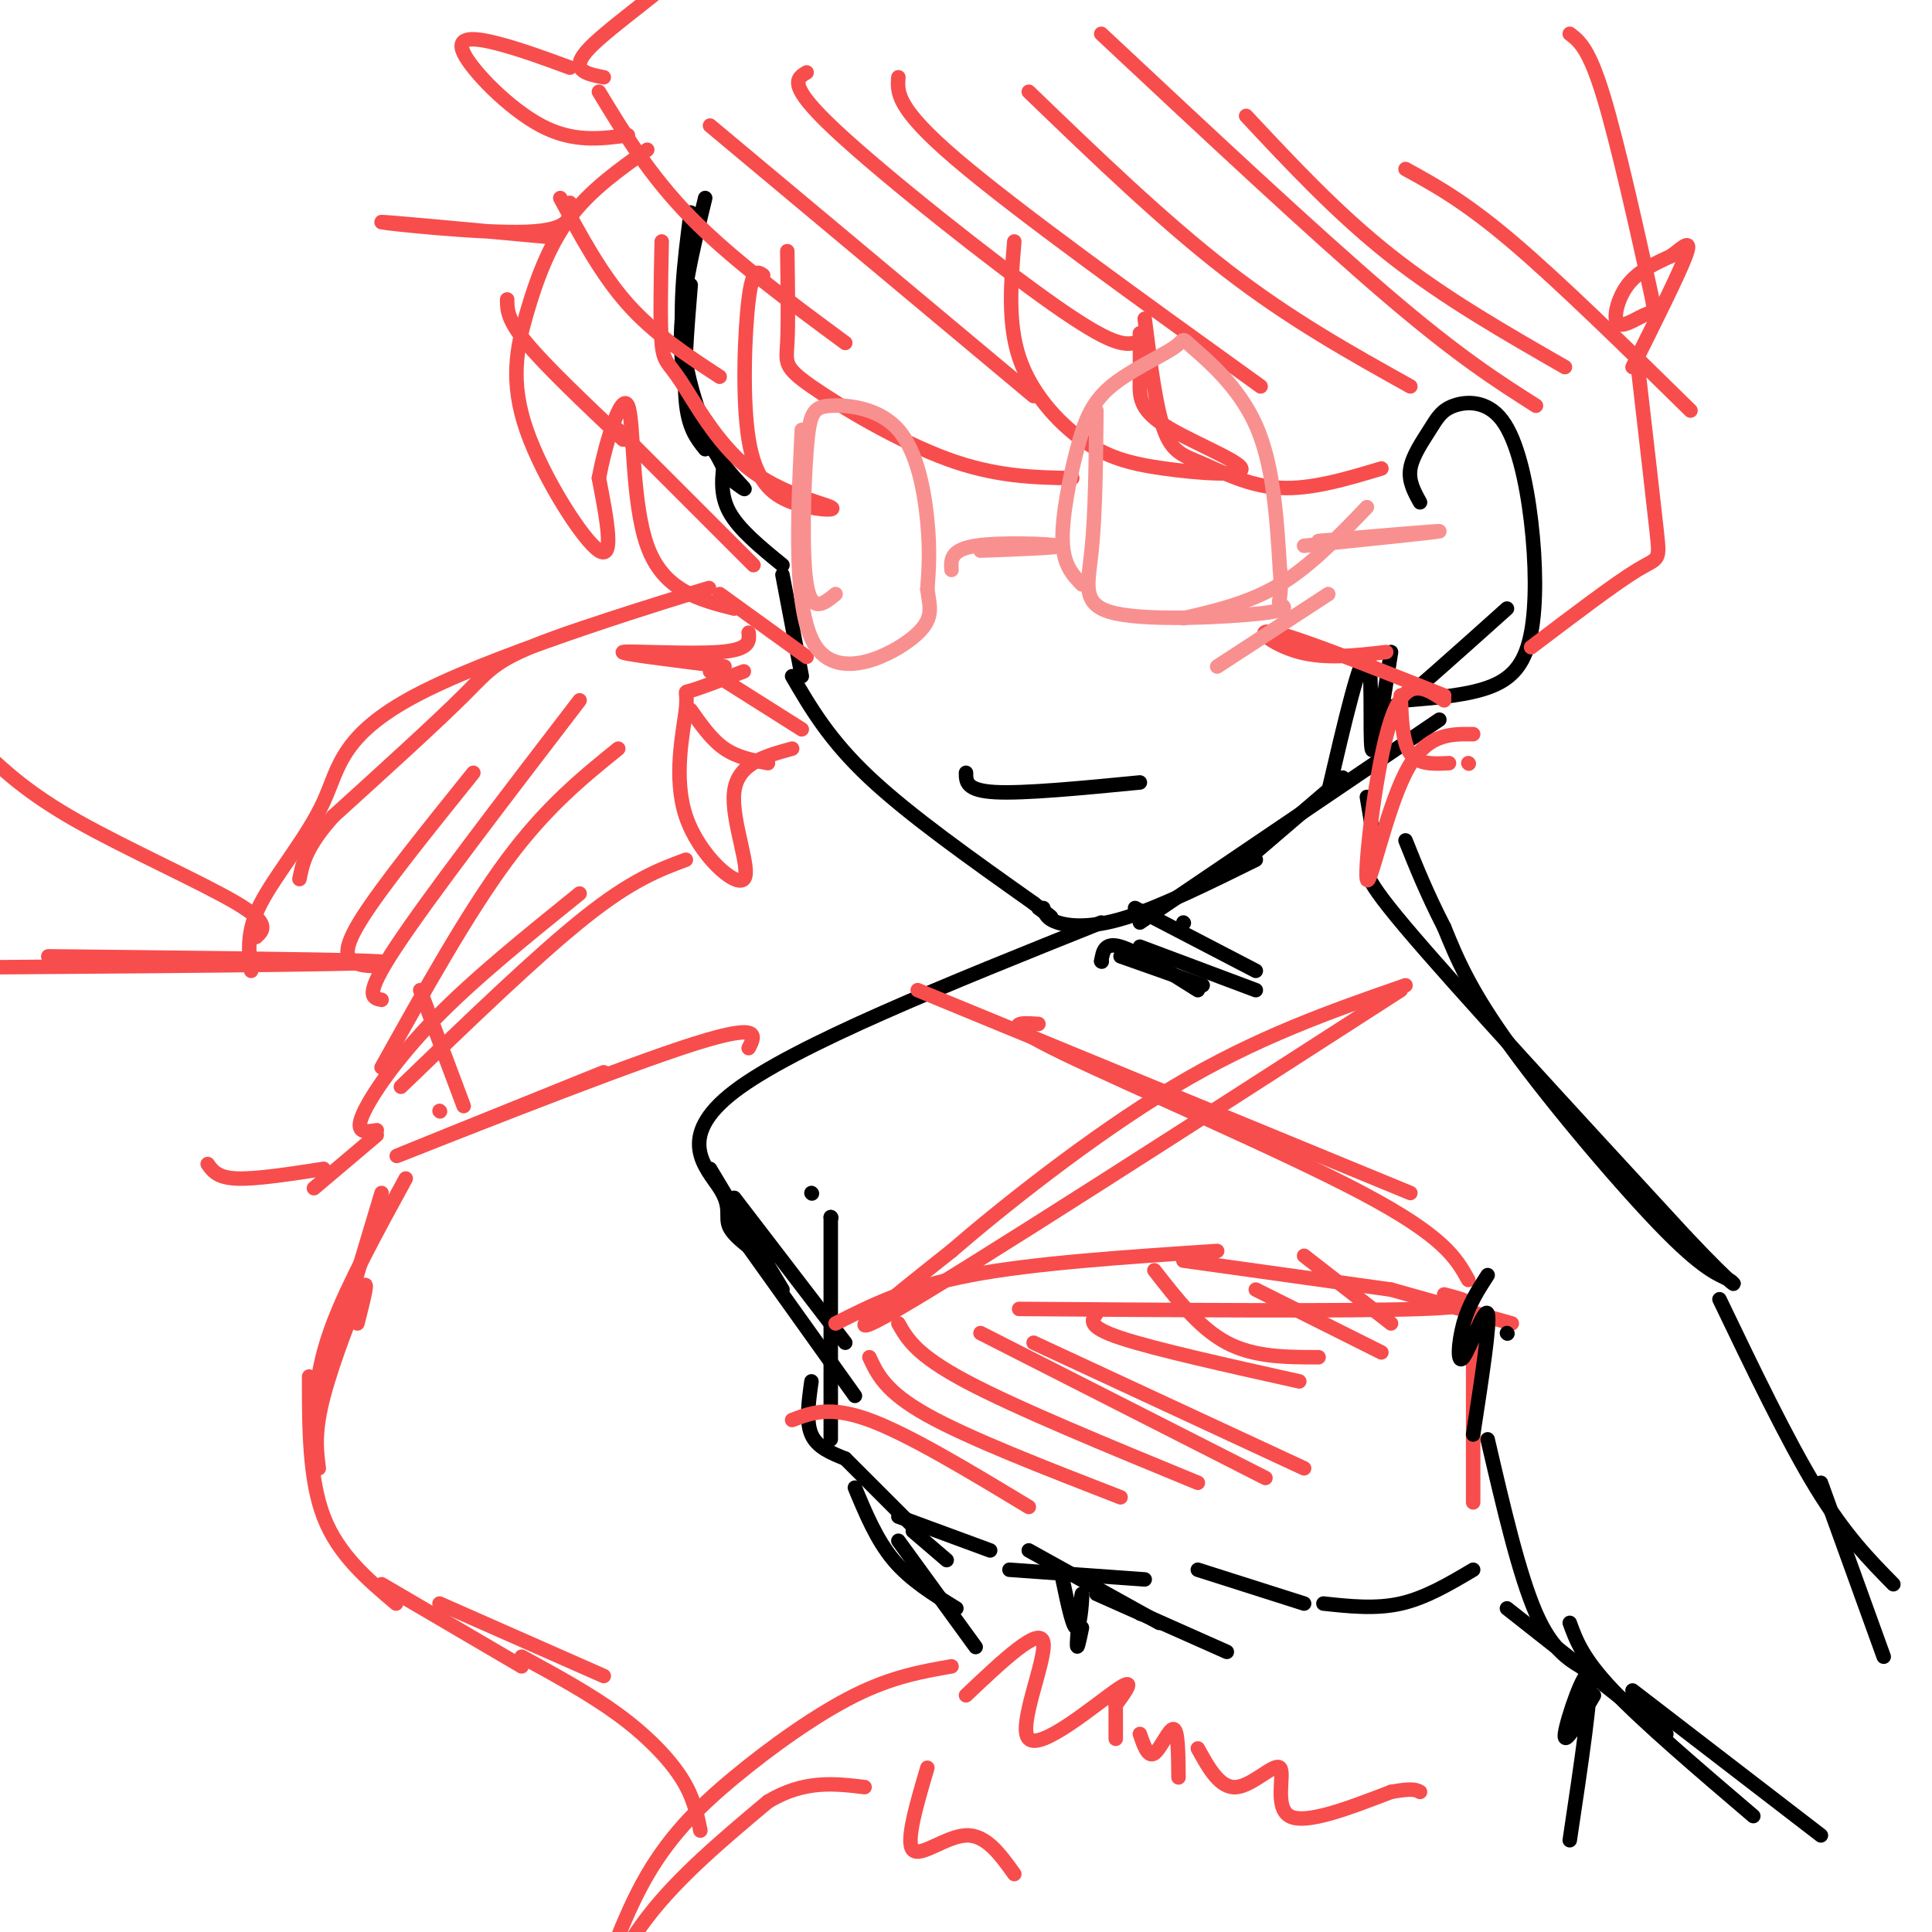 <svg viewBox='0 0 400 400' version='1.1' xmlns='http://www.w3.org/2000/svg' xmlns:xlink='http://www.w3.org/1999/xlink'><g fill='none' stroke='rgb(0,0,0)' stroke-width='3' stroke-linecap='round' stroke-linejoin='round'><path d='M146,41c-2.565,10.583 -5.131,21.167 -5,30c0.131,8.833 2.958,15.917 6,21c3.042,5.083 6.298,8.167 7,9c0.702,0.833 -1.149,-0.583 -3,-2'/><path d='M151,99c-2.511,-4.267 -7.289,-13.933 -9,-24c-1.711,-10.067 -0.356,-20.533 1,-31'/><path d='M143,59c-0.750,9.167 -1.500,18.333 -1,24c0.500,5.667 2.250,7.833 4,10'/><path d='M150,95c-0.500,3.667 -1.000,7.333 1,11c2.000,3.667 6.500,7.333 11,11'/><path d='M162,119c0.000,0.000 4.000,21.000 4,21'/><path d='M164,140c3.833,6.583 7.667,13.167 16,21c8.333,7.833 21.167,16.917 34,26'/><path d='M214,187c5.833,4.500 3.417,2.750 1,1'/><path d='M216,188c0.311,1.111 0.622,2.222 3,3c2.378,0.778 6.822,1.222 14,-1c7.178,-2.222 17.089,-7.111 27,-12'/><path d='M236,191c0.000,0.000 62.000,-42.000 62,-42'/><path d='M257,179c0.000,0.000 21.000,-18.000 21,-18'/><path d='M275,164c3.356,-14.378 6.711,-28.756 8,-28c1.289,0.756 0.511,16.644 1,19c0.489,2.356 2.244,-8.822 4,-20'/><path d='M294,104c-1.215,-2.195 -2.431,-4.389 -2,-7c0.431,-2.611 2.508,-5.637 4,-8c1.492,-2.363 2.397,-4.063 5,-5c2.603,-0.937 6.902,-1.110 10,3c3.098,4.110 4.995,12.504 6,21c1.005,8.496 1.117,17.095 0,23c-1.117,5.905 -3.462,9.116 -8,11c-4.538,1.884 -11.269,2.442 -18,3'/><path d='M291,145c-4.533,1.844 -6.867,4.956 -3,2c3.867,-2.956 13.933,-11.978 24,-21'/><path d='M228,199c0.000,0.000 0.100,0.100 0.1,0.1'/><path d='M228,199c0.333,-2.000 0.667,-4.000 4,-3c3.333,1.000 9.667,5.000 16,9'/><path d='M232,198c0.000,0.000 17.000,6.000 17,6'/><path d='M236,196c0.000,0.000 24.000,9.000 24,9'/><path d='M235,188c0.000,0.000 25.000,13.000 25,13'/><path d='M245,191c0.000,0.000 0.100,0.100 0.1,0.1'/><path d='M228,191c-31.768,12.726 -63.536,25.452 -76,35c-12.464,9.548 -5.625,15.917 -3,20c2.625,4.083 1.036,5.881 2,8c0.964,2.119 4.482,4.560 8,7'/><path d='M283,165c0.933,5.356 1.867,10.711 1,13c-0.867,2.289 -3.533,1.511 7,14c10.533,12.489 34.267,38.244 58,64'/><path d='M349,256c11.333,12.019 10.667,10.067 9,9c-1.667,-1.067 -4.333,-1.249 -13,-10c-8.667,-8.751 -23.333,-26.072 -32,-38c-8.667,-11.928 -11.333,-18.464 -14,-25'/><path d='M299,192c-3.667,-7.167 -5.833,-12.583 -8,-18'/><path d='M168,247c0.000,0.000 0.100,0.100 0.1,0.1'/><path d='M172,252c0.000,0.000 0.100,0.100 0.1,0.1'/><path d='M172,252c0.000,0.000 0.000,46.000 0,46'/><path d='M147,242c0.000,0.000 15.000,25.000 15,25'/><path d='M152,248c0.000,0.000 23.000,30.000 23,30'/><path d='M168,286c-0.583,4.167 -1.167,8.333 0,11c1.167,2.667 4.083,3.833 7,5'/><path d='M175,302c0.000,0.000 15.000,15.000 15,15'/><path d='M189,317c0.000,0.000 7.000,6.000 7,6'/><path d='M186,314c0.000,0.000 19.000,7.000 19,7'/><path d='M209,325c0.000,0.000 28.000,2.000 28,2'/><path d='M248,325c0.000,0.000 22.000,7.000 22,7'/><path d='M274,332c5.417,0.583 10.833,1.167 16,0c5.167,-1.167 10.083,-4.083 15,-7'/><path d='M213,321c0.000,0.000 27.000,15.000 27,15'/><path d='M227,330c0.000,0.000 27.000,12.000 27,12'/><path d='M236,334c0.000,0.000 0.100,0.100 0.1,0.1'/><path d='M220,327c1.119,5.333 2.238,10.667 3,10c0.762,-0.667 1.167,-7.333 1,-7c-0.167,0.333 -0.905,7.667 -1,10c-0.095,2.333 0.452,-0.333 1,-3'/></g>
<g fill='none' stroke='rgb(248,77,77)' stroke-width='3' stroke-linecap='round' stroke-linejoin='round'><path d='M173,274c7.417,-3.750 14.833,-7.500 28,-10c13.167,-2.500 32.083,-3.750 51,-5'/><path d='M245,261c0.000,0.000 43.000,6.000 43,6'/><path d='M288,267c0.000,0.000 25.000,7.000 25,7'/><path d='M305,281c0.000,15.667 0.000,31.333 0,30c0.000,-1.333 0.000,-19.667 0,-38'/><path d='M299,268c4.833,1.250 9.667,2.500 -5,3c-14.667,0.500 -48.833,0.250 -83,0'/><path d='M190,205c0.000,0.000 102.000,42.000 102,42'/><path d='M215,212c-4.289,-0.289 -8.578,-0.578 5,6c13.578,6.578 45.022,20.022 62,29c16.978,8.978 19.489,13.489 22,18'/><path d='M290,205c-44.250,28.500 -88.500,57.000 -104,66c-15.500,9.000 -2.250,-1.500 11,-12'/><path d='M197,259c9.800,-8.489 28.800,-23.711 46,-34c17.200,-10.289 32.600,-15.644 48,-21'/><path d='M164,294c3.917,-1.500 7.833,-3.000 16,0c8.167,3.000 20.583,10.500 33,18'/><path d='M180,281c1.667,3.583 3.333,7.167 12,12c8.667,4.833 24.333,10.917 40,17'/><path d='M186,274c1.833,3.250 3.667,6.500 14,12c10.333,5.500 29.167,13.250 48,21'/><path d='M203,276c0.000,0.000 59.000,30.000 59,30'/><path d='M214,278c0.000,0.000 56.000,26.000 56,26'/><path d='M227,272c-1.000,1.333 -2.000,2.667 5,5c7.000,2.333 22.000,5.667 37,9'/><path d='M239,263c4.667,6.000 9.333,12.000 15,15c5.667,3.000 12.333,3.000 19,3'/><path d='M260,267c0.000,0.000 26.000,13.000 26,13'/><path d='M270,260c0.000,0.000 18.000,14.000 18,14'/><path d='M287,135c-6.267,0.733 -12.533,1.467 -18,0c-5.467,-1.467 -10.133,-5.133 -5,-4c5.133,1.133 20.067,7.067 35,13'/><path d='M299,145c-3.929,-2.649 -7.857,-5.298 -11,4c-3.143,9.298 -5.500,30.542 -5,33c0.500,2.458 3.857,-13.869 8,-22c4.143,-8.131 9.071,-8.065 14,-8'/><path d='M290,144c0.167,4.833 0.333,9.667 2,12c1.667,2.333 4.833,2.167 8,2'/><path d='M304,158c0.000,0.000 0.100,0.100 0.1,0.1'/><path d='M286,97c-7.280,2.185 -14.560,4.369 -21,4c-6.440,-0.369 -12.042,-3.292 -16,-5c-3.958,-1.708 -6.274,-2.202 -8,-7c-1.726,-4.798 -2.863,-13.899 -4,-23'/><path d='M236,69c0.020,3.474 0.039,6.949 0,10c-0.039,3.051 -0.138,5.680 5,9c5.138,3.320 15.512,7.332 16,9c0.488,1.668 -8.910,0.994 -16,0c-7.090,-0.994 -11.870,-2.306 -17,-6c-5.130,-3.694 -10.608,-9.770 -13,-17c-2.392,-7.230 -1.696,-15.615 -1,-24'/><path d='M134,31c-5.863,4.156 -11.726,8.313 -16,14c-4.274,5.687 -6.960,12.906 -9,20c-2.040,7.094 -3.434,14.064 0,24c3.434,9.936 11.695,22.839 15,25c3.305,2.161 1.652,-6.419 0,-15'/><path d='M124,99c1.333,-7.286 4.667,-18.000 6,-15c1.333,3.000 0.667,19.714 4,29c3.333,9.286 10.667,11.143 18,13'/><path d='M155,131c0.156,1.756 0.311,3.511 -6,4c-6.311,0.489 -19.089,-0.289 -20,0c-0.911,0.289 10.044,1.644 21,3'/><path d='M154,139c-4.643,1.765 -9.285,3.530 -11,4c-1.715,0.470 -0.501,-0.355 -1,4c-0.499,4.355 -2.711,13.889 0,22c2.711,8.111 10.345,14.799 12,13c1.655,-1.799 -2.670,-12.085 -2,-18c0.670,-5.915 6.335,-7.457 12,-9'/><path d='M143,147c2.167,3.083 4.333,6.167 7,8c2.667,1.833 5.833,2.417 9,3'/><path d='M147,139c0.000,0.000 19.000,12.000 19,12'/><path d='M149,123c0.000,0.000 18.000,13.000 18,13'/><path d='M128,89c0.000,0.000 28.000,28.000 28,28'/><path d='M137,50c-0.179,8.452 -0.357,16.904 0,21c0.357,4.096 1.251,3.837 4,8c2.749,4.163 7.355,12.750 14,18c6.645,5.250 15.330,7.164 17,8c1.670,0.836 -3.676,0.595 -8,-1c-4.324,-1.595 -7.626,-4.545 -9,-13c-1.374,-8.455 -0.821,-22.416 0,-29c0.821,-6.584 1.911,-5.792 3,-5'/><path d='M163,52c0.113,7.435 0.226,14.869 0,19c-0.226,4.131 -0.792,4.958 5,9c5.792,4.042 17.940,11.298 28,15c10.060,3.702 18.030,3.851 26,4'/><path d='M130,28c-5.679,0.762 -11.357,1.524 -18,-2c-6.643,-3.524 -14.250,-11.333 -16,-15c-1.750,-3.667 2.357,-3.190 7,-2c4.643,1.190 9.821,3.095 15,5'/><path d='M125,16c-3.676,-0.711 -7.352,-1.423 -3,-6c4.352,-4.577 16.734,-13.021 25,-21c8.266,-7.979 12.418,-15.494 34,-17c21.582,-1.506 60.595,2.998 83,8c22.405,5.002 28.203,10.501 34,16'/><path d='M325,7c1.988,1.516 3.977,3.032 7,13c3.023,9.968 7.081,28.386 9,37c1.919,8.614 1.700,7.422 0,8c-1.700,0.578 -4.881,2.925 -6,2c-1.119,-0.925 -0.177,-5.121 2,-8c2.177,-2.879 5.588,-4.439 9,-6'/><path d='M346,53c2.556,-1.956 4.444,-3.844 3,0c-1.444,3.844 -6.222,13.422 -11,23'/><path d='M339,75c1.644,14.244 3.289,28.489 4,35c0.711,6.511 0.489,5.289 -4,8c-4.489,2.711 -13.244,9.356 -22,16'/><path d='M118,42c0.289,2.822 0.578,5.644 -9,6c-9.578,0.356 -29.022,-1.756 -30,-2c-0.978,-0.244 16.511,1.378 34,3'/><path d='M105,62c0.000,2.083 0.000,4.167 4,9c4.000,4.833 12.000,12.417 20,20'/><path d='M116,41c4.250,7.917 8.500,15.833 14,22c5.500,6.167 12.250,10.583 19,15'/><path d='M124,19c5.250,8.667 10.500,17.333 19,26c8.500,8.667 20.250,17.333 32,26'/><path d='M147,26c0.000,0.000 67.000,56.000 67,56'/><path d='M167,15c-2.089,1.244 -4.178,2.489 6,12c10.178,9.511 32.622,27.289 45,36c12.378,8.711 14.689,8.356 17,8'/><path d='M186,16c-0.250,3.167 -0.500,6.333 12,17c12.500,10.667 37.750,28.833 63,47'/><path d='M213,19c13.917,13.417 27.833,26.833 41,37c13.167,10.167 25.583,17.083 38,24'/><path d='M228,7c22.000,20.583 44.000,41.167 59,54c15.000,12.833 23.000,17.917 31,23'/><path d='M258,24c9.500,10.167 19.000,20.333 30,29c11.000,8.667 23.500,15.833 36,23'/><path d='M291,35c6.083,3.333 12.167,6.667 22,15c9.833,8.333 23.417,21.667 37,35'/><path d='M200,351c7.637,-7.226 15.274,-14.452 16,-11c0.726,3.452 -5.458,17.583 -3,20c2.458,2.417 13.560,-6.881 18,-10c4.440,-3.119 2.220,-0.060 0,3'/><path d='M231,353c0.000,1.667 0.000,4.333 0,7'/><path d='M236,359c0.844,2.467 1.689,4.933 3,4c1.311,-0.933 3.089,-5.267 4,-5c0.911,0.267 0.956,5.133 1,10'/><path d='M248,362c2.298,4.161 4.595,8.321 8,8c3.405,-0.321 7.917,-5.125 9,-4c1.083,1.125 -1.262,8.179 2,10c3.262,1.821 12.131,-1.589 21,-5'/><path d='M288,371c4.500,-0.833 5.250,-0.417 6,0'/><path d='M197,345c-6.115,1.068 -12.229,2.135 -20,6c-7.771,3.865 -17.198,10.527 -25,17c-7.802,6.473 -13.978,12.756 -19,22c-5.022,9.244 -8.891,21.450 -9,23c-0.109,1.550 3.540,-7.557 10,-16c6.460,-8.443 15.730,-16.221 25,-24'/><path d='M159,373c7.500,-4.500 13.750,-3.750 20,-3'/><path d='M192,366c-2.267,7.689 -4.533,15.378 -3,17c1.533,1.622 6.867,-2.822 11,-3c4.133,-0.178 7.067,3.911 10,8'/><path d='M96,229c0.000,0.000 -9.000,-24.000 -9,-24'/><path d='M52,201c-0.521,-4.048 -1.042,-8.097 2,-14c3.042,-5.903 9.646,-13.662 13,-21c3.354,-7.338 3.457,-14.256 21,-23c17.543,-8.744 52.527,-19.313 58,-21c5.473,-1.687 -18.565,5.507 -31,10c-12.435,4.493 -13.267,6.284 -19,12c-5.733,5.716 -16.366,15.358 -27,25'/><path d='M69,169c-5.667,6.333 -6.333,9.667 -7,13'/><path d='M53,194c1.533,-1.400 3.067,-2.800 -4,-7c-7.067,-4.200 -22.733,-11.200 -33,-17c-10.267,-5.800 -15.133,-10.400 -20,-15'/><path d='M155,217c1.467,-2.822 2.933,-5.644 -14,0c-16.933,5.644 -52.267,19.756 -58,22c-5.733,2.244 18.133,-7.378 42,-17'/><path d='M91,230c0.000,0.000 0.100,0.100 0.1,0.1'/><path d='M83,225c14.083,-13.583 28.167,-27.167 38,-35c9.833,-7.833 15.417,-9.917 21,-12'/><path d='M78,234c-2.267,0.378 -4.533,0.756 -3,-3c1.533,-3.756 6.867,-11.644 15,-20c8.133,-8.356 19.067,-17.178 30,-26'/><path d='M79,221c8.917,-16.000 17.833,-32.000 26,-43c8.167,-11.000 15.583,-17.000 23,-23'/><path d='M79,207c-1.917,-0.333 -3.833,-0.667 3,-11c6.833,-10.333 22.417,-30.667 38,-51'/><path d='M77,200c-1.400,-0.089 -2.800,-0.178 -4,-1c-1.200,-0.822 -2.200,-2.378 2,-9c4.200,-6.622 13.600,-18.311 23,-30'/><path d='M10,198c55.800,0.600 111.600,1.200 22,2c-89.600,0.800 -324.600,1.800 -417,3c-92.400,1.200 -42.200,2.600 8,4'/><path d='M78,235c0.000,0.000 -13.000,11.000 -13,11'/><path d='M67,242c-7.000,1.083 -14.000,2.167 -18,2c-4.000,-0.167 -5.000,-1.583 -6,-3'/><path d='M79,247c0.000,0.000 -6.000,20.000 -6,20'/><path d='M84,244c-5.917,10.833 -11.833,21.667 -15,30c-3.167,8.333 -3.583,14.167 -4,20'/><path d='M74,274c1.289,-5.067 2.578,-10.133 1,-7c-1.578,3.133 -6.022,14.467 -8,22c-1.978,7.533 -1.489,11.267 -1,15'/><path d='M64,285c0.000,10.583 0.000,21.167 3,29c3.000,7.833 9.000,12.917 15,18'/><path d='M79,328c0.000,0.000 29.000,17.000 29,17'/><path d='M91,332c0.000,0.000 34.000,15.000 34,15'/><path d='M108,343c7.089,3.867 14.178,7.733 20,12c5.822,4.267 10.378,8.933 13,13c2.622,4.067 3.311,7.533 4,11'/></g>
<g fill='none' stroke='rgb(0,0,0)' stroke-width='3' stroke-linecap='round' stroke-linejoin='round'><path d='M152,254c0.000,0.000 25.000,35.000 25,35'/><path d='M177,308c2.250,5.417 4.500,10.833 8,15c3.500,4.167 8.250,7.083 13,10'/><path d='M186,319c0.000,0.000 16.000,22.000 16,22'/><path d='M356,269c7.000,14.583 14.000,29.167 20,39c6.000,9.833 11.000,14.917 16,20'/><path d='M377,307c0.000,0.000 13.000,36.000 13,36'/><path d='M312,276c0.000,0.000 0.100,0.100 0.1,0.1'/><path d='M308,264c-1.946,3.018 -3.893,6.036 -5,10c-1.107,3.964 -1.375,8.875 0,7c1.375,-1.875 4.393,-10.536 5,-9c0.607,1.536 -1.196,13.268 -3,25'/><path d='M308,298c3.250,14.000 6.500,28.000 10,36c3.500,8.000 7.250,10.000 11,12'/><path d='M312,333c0.000,0.000 33.000,26.000 33,26'/><path d='M325,336c1.333,3.667 2.667,7.333 9,14c6.333,6.667 17.667,16.333 29,26'/><path d='M338,350c0.000,0.000 39.000,30.000 39,30'/><path d='M330,351c-3.178,5.467 -6.356,10.933 -6,8c0.356,-2.933 4.244,-14.267 5,-12c0.756,2.267 -1.622,18.133 -4,34'/></g>
<g fill='none' stroke='rgb(249,144,144)' stroke-width='3' stroke-linecap='round' stroke-linejoin='round'><path d='M224,121c-1.922,-1.987 -3.844,-3.975 -4,-9c-0.156,-5.025 1.453,-13.089 3,-19c1.547,-5.911 3.033,-9.670 7,-13c3.967,-3.330 10.414,-6.233 13,-8c2.586,-1.767 1.312,-2.399 4,0c2.688,2.399 9.340,7.828 13,16c3.660,8.172 4.330,19.086 5,30'/><path d='M265,118c0.551,6.136 -0.571,6.476 0,7c0.571,0.524 2.833,1.233 -4,2c-6.833,0.767 -22.763,1.591 -30,0c-7.237,-1.591 -5.782,-5.597 -5,-13c0.782,-7.403 0.891,-18.201 1,-29'/><path d='M173,123c-2.485,2.047 -4.970,4.093 -6,-2c-1.030,-6.093 -0.605,-20.326 0,-28c0.605,-7.674 1.389,-8.789 5,-9c3.611,-0.211 10.049,0.482 14,5c3.951,4.518 5.415,12.862 6,19c0.585,6.138 0.293,10.069 0,14'/><path d='M192,122c0.476,3.774 1.667,6.208 -3,10c-4.667,3.792 -15.190,8.940 -20,2c-4.810,-6.940 -3.905,-25.970 -3,-45'/><path d='M197,118c-0.133,-2.089 -0.267,-4.178 5,-5c5.267,-0.822 15.933,-0.378 17,0c1.067,0.378 -7.467,0.689 -16,1'/><path d='M270,113c13.750,-1.417 27.500,-2.833 28,-3c0.500,-0.167 -12.250,0.917 -25,2'/><path d='M245,128c6.833,-1.583 13.667,-3.167 20,-7c6.333,-3.833 12.167,-9.917 18,-16'/><path d='M252,138c0.000,0.000 23.000,-15.000 23,-15'/></g>
<g fill='none' stroke='rgb(0,0,0)' stroke-width='3' stroke-linecap='round' stroke-linejoin='round'><path d='M200,160c0.000,1.833 0.000,3.667 6,4c6.000,0.333 18.000,-0.833 30,-2'/></g>
</svg>